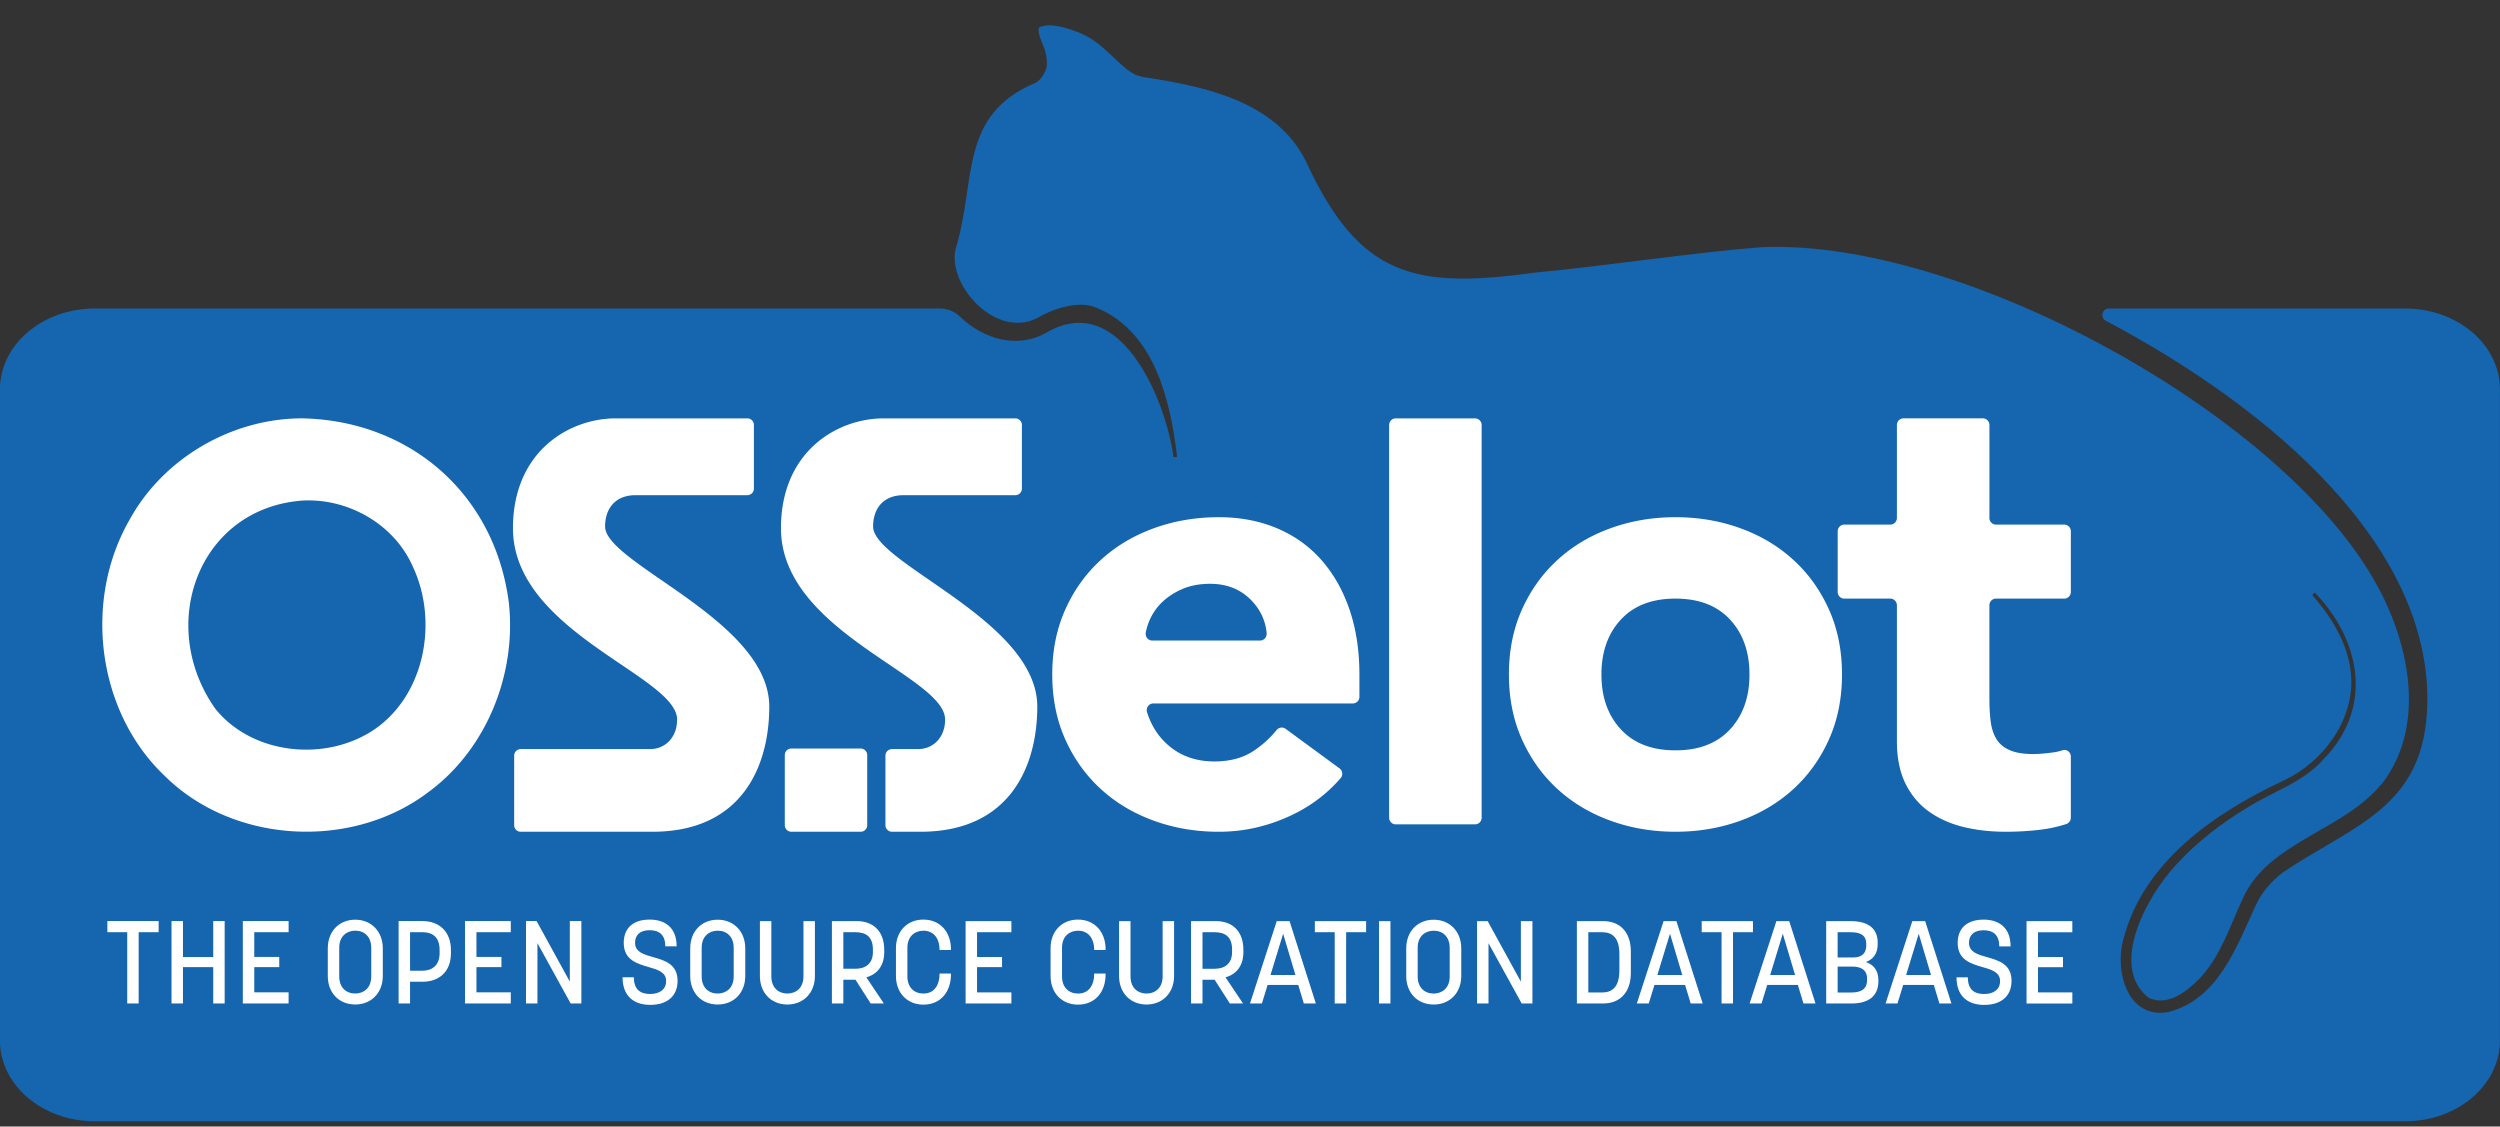 <?xml version="1.0" standalone="no"?>
<svg xmlns:xlink="http://www.w3.org/1999/xlink" xmlns="http://www.w3.org/2000/svg" xmlns:svg="http://www.w3.org/2000/svg" id="svg" xml:space="preserve" viewBox="1 0 453.543 204.367">
   <rect x="1" y="0" width="453.543" height="204.367" fill="#333333" stroke="none"/>
   <path id="Background" d="m 437.334,55.97 h -53.753 c -1.221,0 -1.64,1.639 -0.56,2.211 30.265,16.025 58.867,40.817 58.336,69.439 -0.367,18.968 -13.312,21.928 -26.263,30.693 -2.044,1.625 -3.783,3.552 -4.824,5.86 -3.527,7.544 -6.775,17.04 -15.823,19.404 -7.504,1.452 -9.853,-7.511 -8.241,-13.132 3.6,-14.083 16.576,-22.979 28.997,-28.799 7.252,-3.339 12.999,-11.091 12.313,-19.265 -0.447,-5.441 -3.453,-10.355 -7.044,-14.445 l 0.477,-0.427 c 8.385,8.707 10.644,20.948 1.588,30.215 -3.753,4.289 -9.392,5.927 -14.06,8.925 -4.676,2.847 -9.052,6.219 -12.701,10.247 -5.089,5.395 -12.317,18.252 -5.028,24.091 3.46,1.707 7.057,-1.111 9.52,-3.701 3.647,-4.012 5.317,-9.321 7.584,-14.211 1.195,-2.776 3.24,-5.1 5.483,-6.939 6.669,-5.341 14.641,-7.648 19.929,-14.133 8.163,-10.755 4.653,-26.271 -1.784,-37.148 -17.52,-30.193 -74.691,-61.512 -110.817,-60.019 -12.591,0.988 -28.433,3.424 -41.065,4.607 -21.956,3.012 -32.009,0.937 -41.784,-20.387 -5.492,-10.689 -18.093,-13.339 -29.185,-15.047 -0.039,0.032 -1.475,-0.295 -1.916,-0.601 -0.535,-0.287 -0.94,-0.567 -1.292,-0.833 -3.231,-2.681 -5.145,-5.439 -9.264,-6.887 -2.003,-0.759 -4.823,-1.584 -6.613,-0.723 -0.432,0.7 0.336,2.401 0.793,3.511 0.403,1.036 0.644,2.096 0.564,3.264 0.076,1.108 -1.157,2.797 -1.897,3.217 -14.205,5.913 -10.785,17.713 -14.676,30.348 -1.357,6.552 7.329,16.149 14.776,12.428 2.359,-1.431 7.32,-3.432 10.849,-1.887 10.551,4.365 13.381,16.877 14.592,27.036 0,10e-4 -0.635,0.087 -0.635,0.087 -1.391,-10.353 -9.705,-30.599 -23.197,-22.551 -5.329,2.933 -11.391,1.029 -15.568,-2.985 -0.976,-0.937 -2.272,-1.463 -3.624,-1.463 H 18.189 c -9.499,0 -17.199,6.561 -17.199,14.656 V 188.765 c 0,8.093 7.7,14.656 17.199,14.656 H 437.334 c 9.499,0 17.199,-6.563 17.199,-14.656 V 70.626 c 0,-8.095 -7.7,-14.656 -17.199,-14.656" style="fill: rgb(21, 101, 175); fill-opacity: 1; fill-rule: nonzero; stroke: none;"/>
   <path id="TheCurationDatabase" d="m 24.08,169.114 h -3.603 v -2.013 h 9.304 v 2.013 h -3.624 v 12.929 h -2.077 z m 8.036,-2.012 h 2.077 v 6.527 h 5.489 v -6.527 h 2.075 v 14.94 h -2.075 v -6.591 h -5.489 v 6.591 h -2.077 z m 12.933,0 h 8.308 v 2.013 h -6.231 v 4.493 h 4.535 v 1.843 h -4.533 v 4.579 h 6.229 v 2.013 H 45.051 Z m 23.301,10.045 v -5.193 c 0,-2.053 -1.273,-3.115 -2.904,-3.115 -1.463,0 -2.904,0.933 -2.904,3.093 v 5.193 c 0,2.055 1.272,3.115 2.904,3.115 1.461,0 2.903,-0.932 2.903,-3.093 m -7.883,-0.085 v -5.023 c 0,-3.051 2.033,-5.192 4.98,-5.192 2.924,0 5,2.141 5,5.192 v 5.023 c 0,3.053 -2.076,5.171 -5,5.171 -2.947,0 -4.98,-2.117 -4.98,-5.171 m 17.129,-0.955 c 1.781,0 3.157,-0.952 3.157,-3.199 v -0.552 c 0,-2.584 -1.525,-3.241 -3.157,-3.241 h -2.203 v 6.993 z m -4.28,-9.005 h 4.385 c 2.927,0 5.109,1.865 5.109,5.256 v 0.572 c 0,3.392 -2.183,5.171 -5.109,5.171 h -2.308 v 3.943 h -2.077 z m 12.043,0 h 8.308 v 2.013 h -6.231 v 4.493 h 4.535 v 1.843 h -4.533 v 4.579 h 6.229 v 2.013 h -8.307 z m 11.068,0 h 1.929 l 6.019,10.977 v -10.977 h 2.097 v 14.94 h -1.949 l -6.019,-10.933 v 10.933 h -2.077 z m 17.515,10.195 h 2.056 c 0,2.245 1.187,3.029 2.968,3.029 1.652,0 2.883,-0.784 2.883,-2.352 0,-1.568 -1.441,-2.036 -3.073,-2.501 -2.141,-0.636 -4.62,-1.272 -4.62,-4.429 0,-2.691 1.737,-4.216 4.704,-4.216 2.989,0 4.896,1.632 4.896,4.852 h -2.056 c 0,-2.055 -1.081,-2.924 -2.84,-2.924 -1.675,0 -2.649,0.805 -2.649,2.288 0,1.675 1.589,2.12 3.327,2.607 2.099,0.595 4.387,1.272 4.387,4.283 0,2.795 -1.907,4.365 -4.957,4.365 -3.053,0 -5.024,-1.653 -5.024,-5.001 m 20.16,-0.149 v -5.193 c 0,-2.053 -1.272,-3.115 -2.903,-3.115 -1.463,0 -2.904,0.933 -2.904,3.093 v 5.193 c 0,2.055 1.272,3.115 2.904,3.115 1.461,0 2.903,-0.932 2.903,-3.093 m -7.883,-0.085 v -5.023 c 0,-3.051 2.035,-5.192 4.98,-5.192 2.925,0 5.003,2.141 5.003,5.192 v 5.023 c 0,3.053 -2.077,5.171 -5.003,5.171 -2.945,0 -4.98,-2.117 -4.98,-5.171 m 12.639,0 v -9.96 h 2.076 v 10.024 c 0,2.183 1.42,3.115 2.903,3.115 1.611,0 2.924,-1.06 2.924,-3.115 v -10.024 h 2.077 v 9.96 c 0,3.053 -2.077,5.171 -5,5.171 -2.925,0 -4.981,-2.119 -4.981,-5.171 m 17.343,-1.315 c 1.781,0 3.157,-0.888 3.157,-3.029 v -0.509 c 0,-2.332 -1.356,-3.093 -3.157,-3.093 h -2.203 v 6.632 z m -4.28,-8.645 h 4.515 c 3.029,0 4.98,1.864 4.98,5.213 v 0.423 c 0,2.481 -1.293,4.028 -3.243,4.56 l 3.177,4.744 h -2.393 l -2.756,-4.303 h -2.203 v 4.303 h -2.077 z m 11.619,9.96 v -5.065 c 0,-3.052 2.036,-5.171 4.98,-5.171 3.052,0 5.003,2.268 5.003,5.383 v 0.128 h -2.076 v -0.149 c 0,-1.757 -0.935,-3.347 -2.927,-3.347 -1.461,0 -2.903,0.931 -2.903,3.093 v 5.192 c 0,2.055 1.271,3.115 2.903,3.115 2.183,0 2.927,-1.843 2.927,-3.475 v -0.149 h 2.076 v 0.149 c 0,3.179 -1.887,5.488 -5.003,5.488 -2.944,0 -4.98,-2.14 -4.98,-5.192 m 12.637,-9.96 h 8.308 v 2.013 h -6.231 v 4.493 h 4.535 v 1.843 h -4.533 v 4.579 h 6.229 v 2.013 h -8.305 z m 15.416,9.96 v -5.065 c 0,-3.052 2.035,-5.171 4.979,-5.171 3.053,0 5.003,2.268 5.003,5.383 v 0.128 h -2.076 v -0.149 c 0,-1.757 -0.933,-3.347 -2.927,-3.347 -1.461,0 -2.903,0.931 -2.903,3.093 v 5.192 c 0,2.055 1.271,3.115 2.903,3.115 2.183,0 2.927,-1.843 2.927,-3.475 v -0.149 h 2.076 v 0.149 c 0,3.179 -1.887,5.488 -5.003,5.488 -2.944,0 -4.98,-2.14 -4.98,-5.192 m 12.428,0 v -9.96 h 2.076 v 10.024 c 0,2.183 1.42,3.115 2.903,3.115 1.611,0 2.924,-1.06 2.924,-3.115 v -10.024 h 2.077 v 9.96 c 0,3.053 -2.077,5.171 -5,5.171 -2.925,0 -4.981,-2.119 -4.981,-5.171 m 17.343,-1.315 c 1.779,0 3.157,-0.888 3.157,-3.029 v -0.509 c 0,-2.332 -1.356,-3.093 -3.157,-3.093 h -2.205 v 6.632 z m -4.283,-8.645 h 4.515 c 3.032,0 4.98,1.864 4.98,5.213 v 0.423 c 0,2.481 -1.293,4.028 -3.243,4.56 l 3.18,4.744 h -2.395 l -2.755,-4.303 h -2.205 v 4.303 h -2.077 z m 18.933,9.771 -2.227,-7.481 -2.288,7.48 z m -3.389,-9.769 h 2.329 l 4.769,14.94 h -2.183 l -1.017,-3.369 h -5.553 l -1.037,3.369 h -2.163 z m 10.517,2.011 h -3.604 v -2.013 h 9.304 v 2.013 h -3.624 v 12.929 h -2.077 z m 8.036,-2.012 h 2.077 v 14.94 h -2.077 z m 12.824,10.045 v -5.193 c 0,-2.053 -1.272,-3.115 -2.903,-3.115 -1.463,0 -2.904,0.933 -2.904,3.093 v 5.193 c 0,2.055 1.272,3.115 2.904,3.115 1.461,0 2.903,-0.932 2.903,-3.093 m -7.883,-0.085 v -5.023 c 0,-3.051 2.035,-5.192 4.98,-5.192 2.925,0 5.003,2.141 5.003,5.192 v 5.023 c 0,3.053 -2.077,5.171 -5.003,5.171 -2.947,0 -4.98,-2.117 -4.98,-5.171 m 12.848,-9.96 h 1.929 l 6.019,10.977 v -10.977 h 2.097 v 14.94 h -1.949 l -6.019,-10.933 v 10.933 h -2.077 z m 22.664,12.948 c 1.801,0 3.157,-0.932 3.157,-4.048 v -2.904 c 0,-3.072 -1.333,-3.984 -3.157,-3.984 h -2.479 v 10.936 z m -4.556,-12.947 h 4.791 c 2.944,0 5,1.885 5,5.529 v 3.857 c 0,3.624 -2.056,5.552 -5,5.552 h -4.791 z m 19.121,9.769 -2.227,-7.481 -2.288,7.48 z m -3.389,-9.769 h 2.329 l 4.768,14.94 h -2.181 l -1.017,-3.369 h -5.553 l -1.037,3.369 h -2.163 z m 10.517,2.011 h -3.603 v -2.013 h 9.304 v 2.013 H 315.397 v 12.929 h -2.077 z m 13.335,7.759 -2.227,-7.481 -2.288,7.48 z m -3.392,-9.769 h 2.333 l 4.769,14.94 h -2.188 l -1.016,-3.369 h -5.551 l -1.04,3.369 h -2.161 z m 13.571,12.947 c 1.653,0 2.883,-0.509 2.883,-2.267 v -0.276 c 0,-1.568 -1.143,-2.161 -2.669,-2.161 h -2.671 v 4.704 z m 0.383,-6.357 c 1.44,0 2.353,-0.679 2.353,-2.16 v -0.3 c 0,-1.693 -1.209,-2.119 -2.883,-2.119 h -2.311 v 4.579 z m -4.917,-6.591 h 4.452 c 2.944,0 4.893,1.143 4.893,3.92 v 0.211 c 0,1.76 -0.783,2.777 -2.14,3.287 1.44,0.507 2.267,1.547 2.267,3.304 v 0.171 c 0,2.819 -1.927,4.048 -4.873,4.048 h -4.6 z m 19.017,9.771 -2.227,-7.481 -2.288,7.48 z m -3.392,-9.769 h 2.332 l 4.768,14.94 h -2.184 l -1.017,-3.369 h -5.551 l -1.04,3.369 h -2.161 z m 8.017,10.193 h 2.056 c 0,2.245 1.187,3.029 2.965,3.029 1.655,0 2.883,-0.784 2.883,-2.352 0,-1.568 -1.44,-2.036 -3.073,-2.501 -2.139,-0.636 -4.62,-1.272 -4.62,-4.429 0,-2.691 1.737,-4.216 4.707,-4.216 2.987,0 4.893,1.632 4.893,4.852 h -2.053 c 0,-2.055 -1.08,-2.924 -2.84,-2.924 -1.675,0 -2.649,0.805 -2.649,2.288 0,1.675 1.588,2.12 3.327,2.607 2.099,0.595 4.387,1.272 4.387,4.283 0,2.795 -1.907,4.365 -4.96,4.365 -3.049,0 -5.021,-1.653 -5.021,-5.001 m 12.703,-10.195 h 8.307 v 2.013 h -6.229 v 4.493 h 4.533 v 1.843 h -4.533 v 4.579 h 6.231 v 2.013 h -8.308 z" style="fill: rgb(255, 255, 255); fill-opacity: 1; fill-rule: nonzero; stroke: none;"/>
   <path id="OSSelot" d="m 55.896,90.811 c 8.287,-0.445 16.637,4.311 19.996,11.987 4.793,10.144 2.077,24.097 -7.873,30.111 -8.733,5.26 -21.408,3.797 -27.947,-4.317 C 29.304,113.351 37.031,92.185 55.896,90.811 M 55.771,75.897 c -12.723,0.017 -25.137,7.212 -31.264,18.397 -8.416,14.608 -5.957,34.749 6.351,46.445 12.469,12.381 33.996,13.52 47.909,2.931 10.589,-7.813 16.016,-21.544 14.525,-34.509 C 90.666,89.405 75.182,76.255 55.771,75.897 m 55.004,19.616 c 0,-3.108 1.709,-5.68 5.564,-5.68 h 20.24 c 0.659,0 1.191,-0.533 1.191,-1.192 V 77.091 a 1.191,1.191 0 0 0 -1.189,-1.192 h -23.877 c -8.463,0 -18.644,6.008 -18.644,19.933 0,18.852 29.777,26.787 29.777,34.711 0,3.219 -2.135,5.355 -4.925,5.355 H 95.47 a 1.191,1.191 0 0 0 -1.192,1.191 v 12.617 c 0,0.657 0.532,1.189 1.192,1.189 h 23.876 c 16.497,0 21.213,-12.207 21.213,-22.705 0,-15.651 -29.784,-25.931 -29.784,-32.676 m 48.621,0 c 0,-3.108 1.709,-5.68 5.564,-5.68 h 20.241 c 0.657,0 1.189,-0.533 1.189,-1.192 V 77.091 a 1.191,1.191 0 0 0 -1.189,-1.192 h -23.877 c -8.463,0 -18.644,6.008 -18.644,19.933 0,18.852 29.777,26.787 29.777,34.711 0,3.219 -2.133,5.355 -4.925,5.355 h -4.707 a 1.191,1.191 0 0 0 -1.192,1.191 v 12.617 c 0,0.657 0.533,1.189 1.191,1.189 h 5.143 c 16.497,0 21.215,-12.207 21.215,-22.705 0,-15.651 -29.785,-25.931 -29.785,-32.676 m -2.259,40.283 h -12.576 a 1.189,1.189 0 0 0 -1.189,1.189 v 12.72 c 0,0.657 0.532,1.189 1.189,1.189 h 12.577 c 0.657,0 1.189,-0.532 1.189,-1.189 v -12.72 a 1.189,1.189 0 0 0 -1.189,-1.189 m 72.453,-19.589 c 0.728,0 1.268,-0.641 1.2,-1.365 -0.216,-2.256 -1.133,-4.225 -2.752,-5.909 -1.943,-2.013 -4.44,-3.021 -7.497,-3.021 -1.867,0 -3.507,0.301 -4.924,0.896 -1.419,0.597 -2.631,1.363 -3.637,2.293 a 10.075,10.075 0 0 0 -2.349,3.245 10.701,10.701 0 0 0 -0.764,2.369 c -0.152,0.765 0.395,1.492 1.176,1.492 z m 14.42,23.187 c 0.561,0.412 0.673,1.227 0.22,1.753 -2.547,2.955 -5.669,5.271 -9.368,6.951 -4.103,1.865 -8.355,2.797 -12.756,2.797 -4.179,0 -8.112,-0.671 -11.805,-2.015 -3.692,-1.341 -6.9,-3.261 -9.623,-5.763 -2.724,-2.499 -4.867,-5.5 -6.435,-9.008 -1.565,-3.505 -2.349,-7.421 -2.349,-11.748 0,-4.327 0.784,-8.241 2.349,-11.749 1.567,-3.507 3.711,-6.508 6.435,-9.008 2.723,-2.499 5.931,-4.42 9.623,-5.763 3.693,-1.343 7.627,-2.015 11.805,-2.015 3.88,0 7.403,0.672 10.575,2.015 3.171,1.343 5.856,3.264 8.057,5.763 2.2,2.5 3.897,5.501 5.093,9.008 1.191,3.508 1.788,7.423 1.788,11.749 v 4.057 a 1.2,1.2 0 0 1 -1.2,1.201 h -36.18 c -0.825,0 -1.392,0.813 -1.144,1.6 0.78,2.469 2.095,4.491 3.948,6.064 2.237,1.904 4.996,2.855 8.28,2.855 2.76,0 5.093,-0.616 6.993,-1.847 a 18.485,18.485 0 0 0 4.271,-3.839 c 0.408,-0.499 1.12,-0.616 1.64,-0.235 z m 10.204,-63.493 h 14.38 a 1.201,1.201 0 0 1 1.2,1.203 v 71.248 a 1.201,1.201 0 0 1 -1.2,1.201 h -14.38 a 1.203,1.203 0 0 1 -1.203,-1.203 V 77.101 c 0,-0.664 0.539,-1.203 1.203,-1.203 m 37.312,46.463 c 0,4.104 1.173,7.424 3.527,9.959 2.349,2.537 5.649,3.805 9.901,3.805 4.253,0 7.553,-1.268 9.904,-3.805 2.349,-2.535 3.524,-5.855 3.524,-9.96 0,-4.1 -1.175,-7.42 -3.524,-9.957 -2.351,-2.535 -5.651,-3.805 -9.904,-3.805 -4.253,0 -7.552,1.271 -9.901,3.805 -2.352,2.537 -3.527,5.857 -3.527,9.959 m -16.787,0 c 0,-4.325 0.785,-8.241 2.351,-11.749 1.569,-3.507 3.712,-6.507 6.435,-9.008 2.723,-2.499 5.932,-4.42 9.624,-5.763 3.693,-1.341 7.627,-2.013 11.805,-2.013 4.179,0 8.115,0.672 11.805,2.013 3.693,1.343 6.9,3.264 9.624,5.763 2.723,2.501 4.867,5.503 6.435,9.008 1.567,3.507 2.349,7.424 2.349,11.749 0,4.328 -0.783,8.243 -2.349,11.749 -1.567,3.507 -3.712,6.509 -6.435,9.008 -2.724,2.5 -5.931,4.42 -9.624,5.763 -3.691,1.344 -7.627,2.013 -11.805,2.013 -4.177,0 -8.112,-0.669 -11.805,-2.013 -3.693,-1.343 -6.901,-3.263 -9.624,-5.763 -2.723,-2.499 -4.867,-5.5 -6.435,-9.008 -1.565,-3.507 -2.349,-7.421 -2.349,-11.749 m 100.737,-13.764 h -12.367 a 1.201,1.201 0 0 0 -1.201,1.203 v 16.924 c 0,1.493 0.072,2.855 0.224,4.085 0.147,1.232 0.484,2.293 1.007,3.189 0.52,0.895 1.323,1.587 2.407,2.069 1.08,0.485 2.516,0.728 4.307,0.728 0.896,0 2.071,-0.093 3.524,-0.28 0.657,-0.084 1.243,-0.217 1.755,-0.4 0.763,-0.273 1.547,0.331 1.547,1.14 v 11.08 a 1.221,1.221 0 0 1 -0.833,1.164 25.48,25.48 0 0 1 -4.987,1.06 53.627,53.627 0 0 1 -5.928,0.335 c -2.836,0 -5.448,-0.299 -7.833,-0.893 -2.388,-0.599 -4.477,-1.549 -6.267,-2.853 -1.791,-1.305 -3.189,-3.003 -4.197,-5.092 -1.007,-2.089 -1.509,-4.627 -1.509,-7.609 v -24.647 a 1.203,1.203 0 0 0 -1.203,-1.203 h -8.337 a 1.201,1.201 0 0 1 -1.201,-1.203 V 96.371 a 1.2,1.2 0 0 1 1.2,-1.2 h 8.339 c 0.664,0 1.203,-0.54 1.203,-1.204 V 77.1 c 0,-0.664 0.539,-1.203 1.203,-1.203 h 14.38 a 1.203,1.203 0 0 1 1.203,1.203 v 16.868 c 0,0.664 0.537,1.203 1.2,1.203 h 12.368 a 1.201,1.201 0 0 1 1.203,1.201 v 11.024 a 1.203,1.203 0 0 1 -1.203,1.203" style="fill: rgb(255, 255, 255); fill-opacity: 1; fill-rule: nonzero; stroke-width: 1.5px;"/>
</svg>

